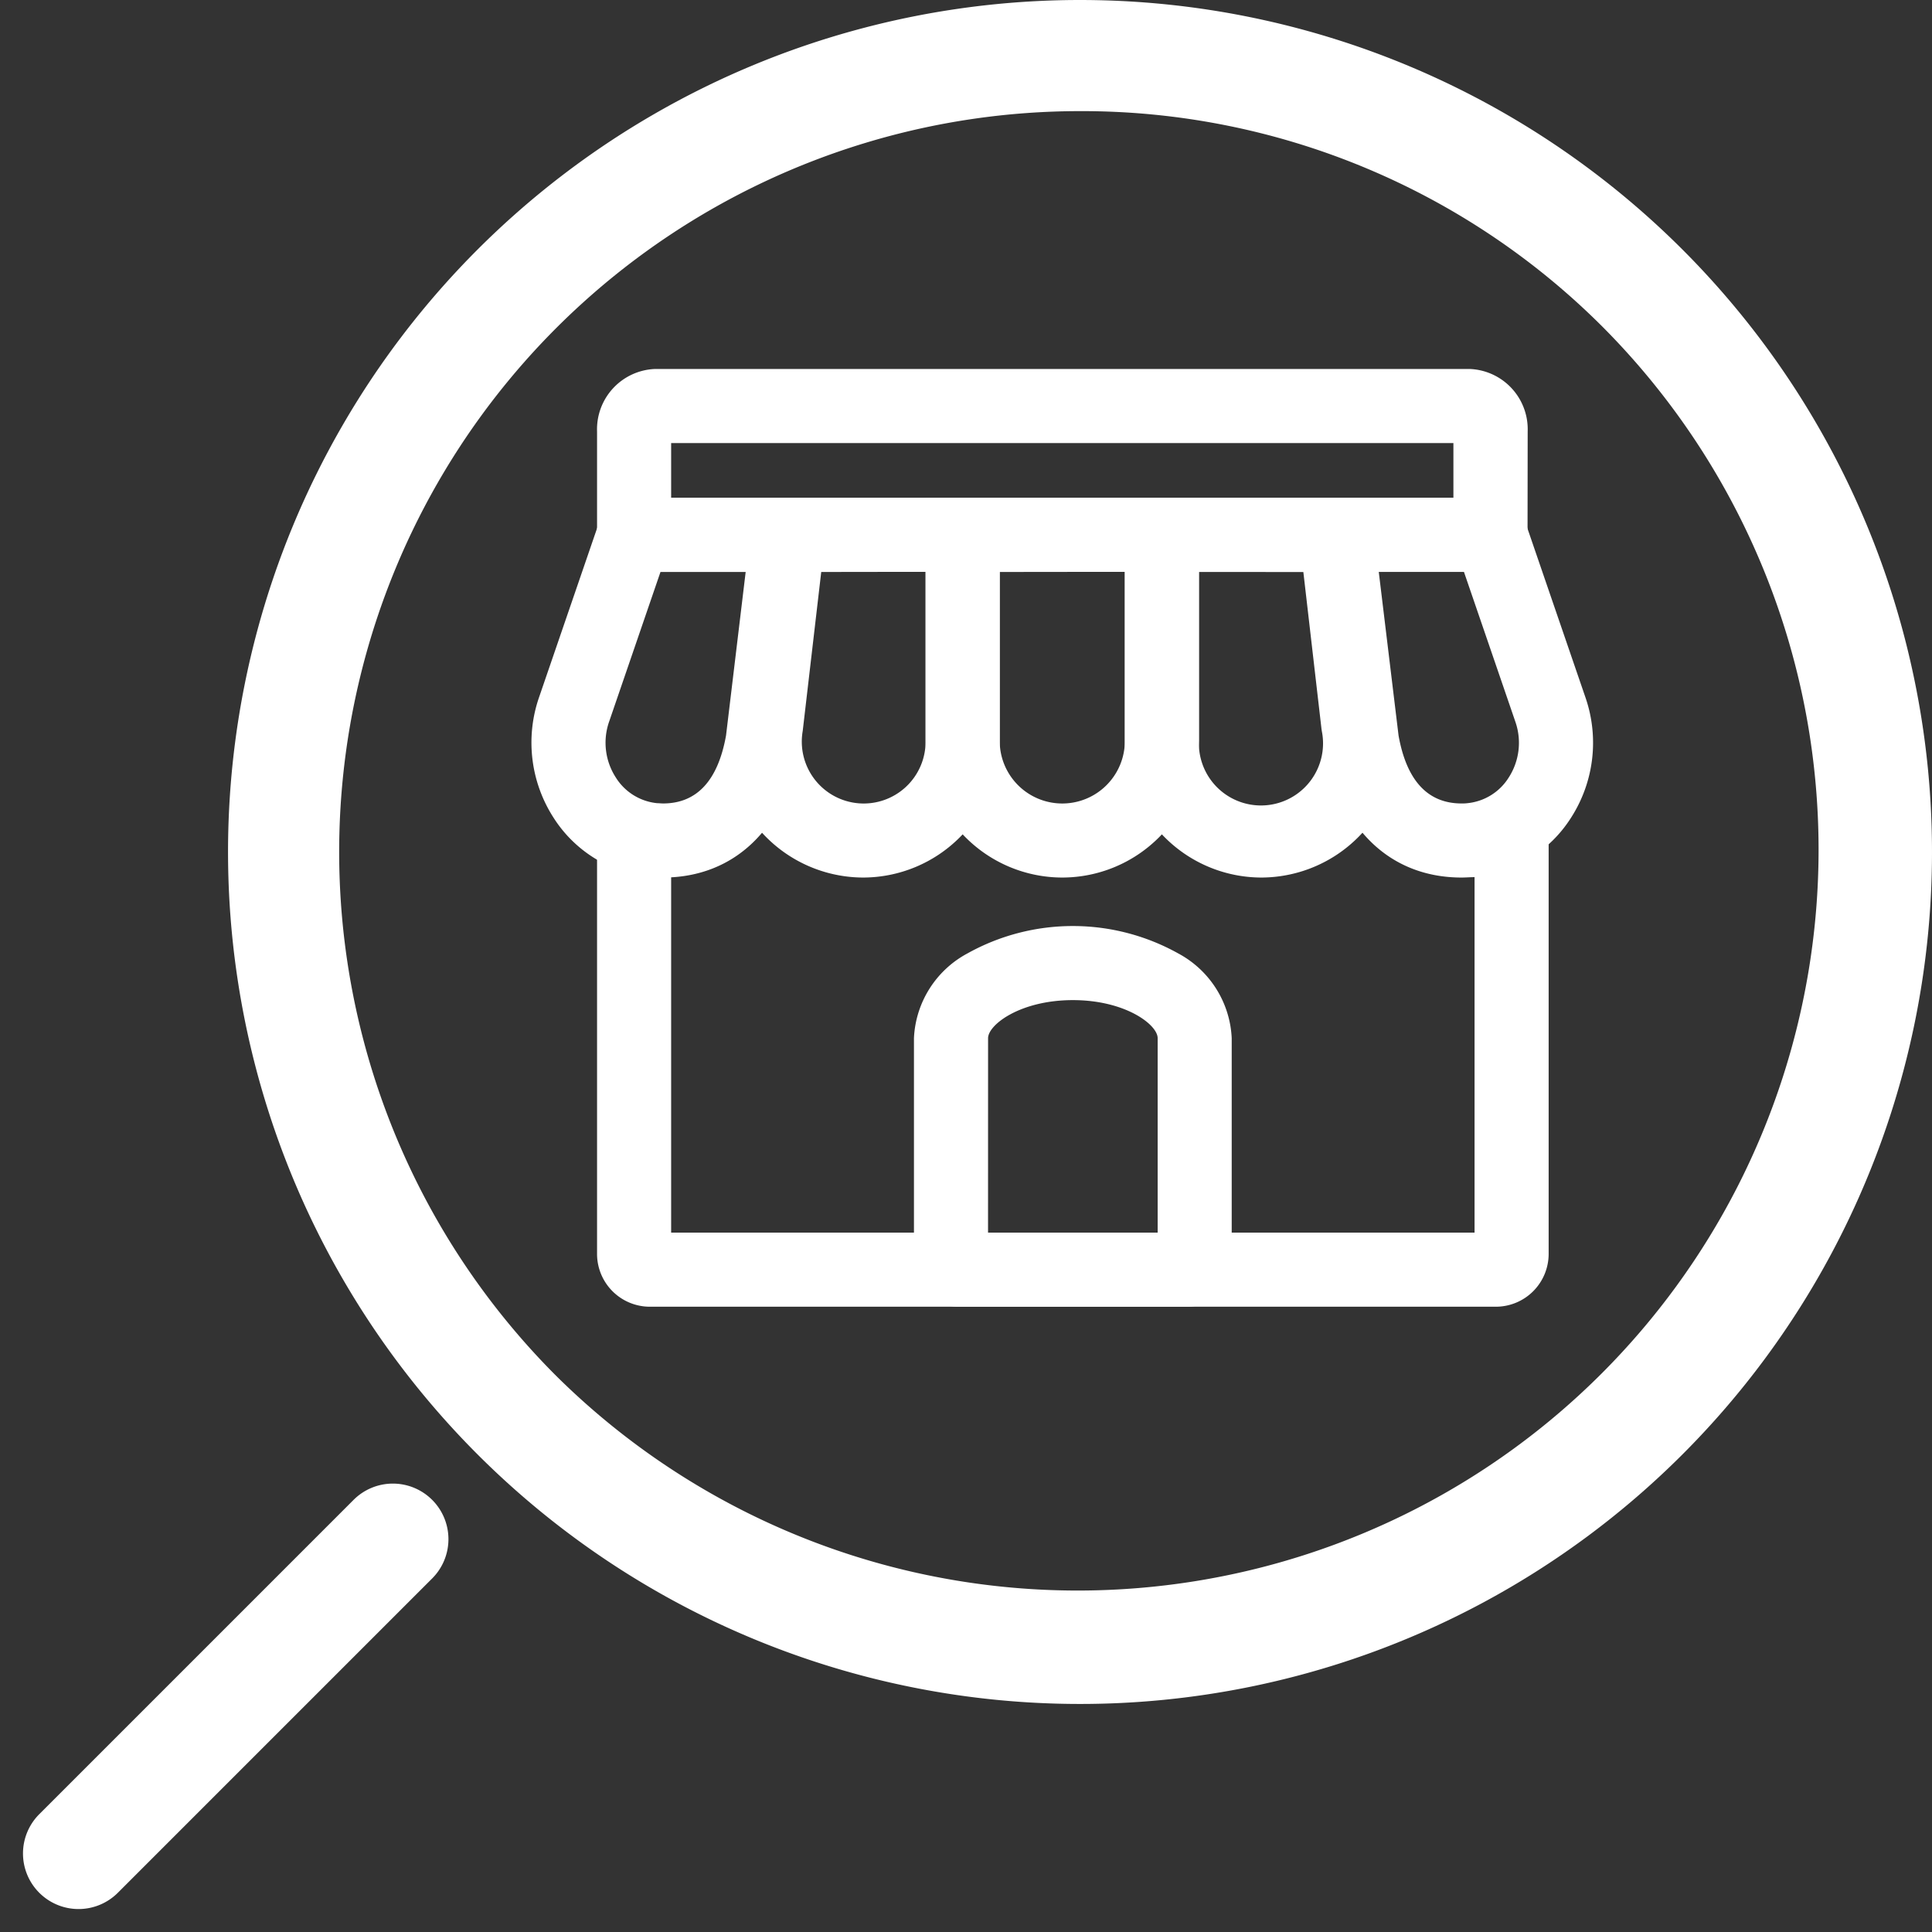 <svg xmlns="http://www.w3.org/2000/svg" width="52.156" height="52.158" viewBox="0 0 52.156 52.158">
  <rect x="0" y="0" width="52.156" height="52.158" fill="#333333" stroke="none"/>
  <g id="グループ_5257" data-name="グループ 5257" transform="translate(-12763.203 23551.213)">
    <g id="グループ_4166" data-name="グループ 4166" transform="translate(177.359 17.787)">
      <path id="楕円形_38" data-name="楕円形 38" d="M23,3A20,20,0,0,0,8.858,37.142,20,20,0,0,0,37.142,8.858,19.869,19.869,0,0,0,23,3m0-3A23,23,0,1,1,0,23,23,23,0,0,1,23,0Z" transform="translate(12592 -23569)" fill="#fff"/>
      <path id="線_16" data-name="線 16" d="M0,13.5A1.5,1.5,0,0,1-1.5,12V0A1.5,1.5,0,0,1,0-1.5,1.5,1.5,0,0,1,1.5,0V12A1.5,1.5,0,0,1,0,13.5Z" transform="translate(12596.45 -23527.449) rotate(45)" fill="#fff"/>
    </g>
    <g id="グループ_4179" data-name="グループ 4179" transform="translate(12 -61.17)">
      <path id="パス_3593" data-name="パス 3593" d="M36.333,80.618H13.492a1.426,1.426,0,0,1-1.424-1.424V67.941h2V78.618H35.757V67.941h2V79.194A1.426,1.426,0,0,1,36.333,80.618Z" transform="translate(12755.253 -23535.385)" fill="#fff"/>
      <path id="パス_3594" data-name="パス 3594" d="M41.419,86.586H35.358a1.2,1.2,0,0,1-1.259-1.16V79.337a2.736,2.736,0,0,1,1.439-2.285,5.844,5.844,0,0,1,5.7,0,2.736,2.736,0,0,1,1.439,2.285v6.089A1.2,1.2,0,0,1,41.419,86.586Zm-5.32-2h4.579V79.337c0-.362-.869-1.027-2.289-1.027s-2.289.665-2.289,1.027Z" transform="translate(12741.777 -23541.354)" fill="#fff"/>
      <path id="パス_3595" data-name="パス 3595" d="M5.1,28.7c-.111,0-.224-.005-.334-.015a3.485,3.485,0,0,1-2.619-1.6,3.743,3.743,0,0,1-.4-3.227l1.857-5.411H9.587l-.81,6.731C8.4,27.381,7.022,28.7,5.1,28.7Zm-.067-8.249-1.393,4.06A1.728,1.728,0,0,0,3.828,26a1.487,1.487,0,0,0,1.12.693c.051,0,.1.007.155.007.911,0,1.482-.617,1.7-1.835l.53-4.414Z" transform="translate(12764 -23495.053)" fill="#fff"/>
      <path id="パス_3596" data-name="パス 3596" d="M36.661,28.7a3.707,3.707,0,0,1-3.333-2.107,3.631,3.631,0,0,1-.271-2.159l.692-5.983h6.6v6.561A3.693,3.693,0,0,1,36.661,28.7Zm-1.13-8.249-.5,4.292a1.671,1.671,0,1,0,3.317.268V20.447Z" transform="translate(12737.842 -23495.053)" fill="#fff"/>
      <path id="パス_3597" data-name="パス 3597" d="M129.212,28.7c-1.919,0-3.293-1.315-3.674-3.518l-.008-.051-.8-6.68h5.979l1.857,5.411a3.743,3.743,0,0,1-.4,3.227,3.484,3.484,0,0,1-2.618,1.6C129.435,28.691,129.323,28.7,129.212,28.7Zm-1.7-3.835c.217,1.218.789,1.835,1.7,1.835.052,0,.1,0,.155-.007A1.487,1.487,0,0,0,130.486,26a1.728,1.728,0,0,0,.185-1.49l-1.393-4.06h-2.3Z" transform="translate(12661.446 -23495.053)" fill="#fff"/>
      <path id="パス_3598" data-name="パス 3598" d="M100.425,28.7a3.693,3.693,0,0,1-3.689-3.689V18.447h6.6l.692,5.983a3.632,3.632,0,0,1-.271,2.16A3.707,3.707,0,0,1,100.425,28.7Zm-1.689-8.249v4.561a1.676,1.676,0,1,0,3.317-.268l-.008-.054-.49-4.238Z" transform="translate(12684.833 -23495.053)" fill="#fff"/>
      <path id="パス_3599" data-name="パス 3599" d="M68.47,28.7a3.693,3.693,0,0,1-3.689-3.689V18.447h7.378v6.561A3.693,3.693,0,0,1,68.47,28.7Zm-1.689-8.249v4.561a1.689,1.689,0,1,0,3.378,0V20.447Z" transform="translate(12711.41 -23495.053)" fill="#fff"/>
      <path id="パス_3600" data-name="パス 3600" d="M37.186,7.027H12.068V3.237A1.629,1.629,0,0,1,13.63,1.551h22a1.629,1.629,0,0,1,1.561,1.686Zm-23.118-2H35.186V3.551H14.068Z" transform="translate(12755.253 -23481.633)" fill="#fff"/>
    </g>
  </g>
</svg>
